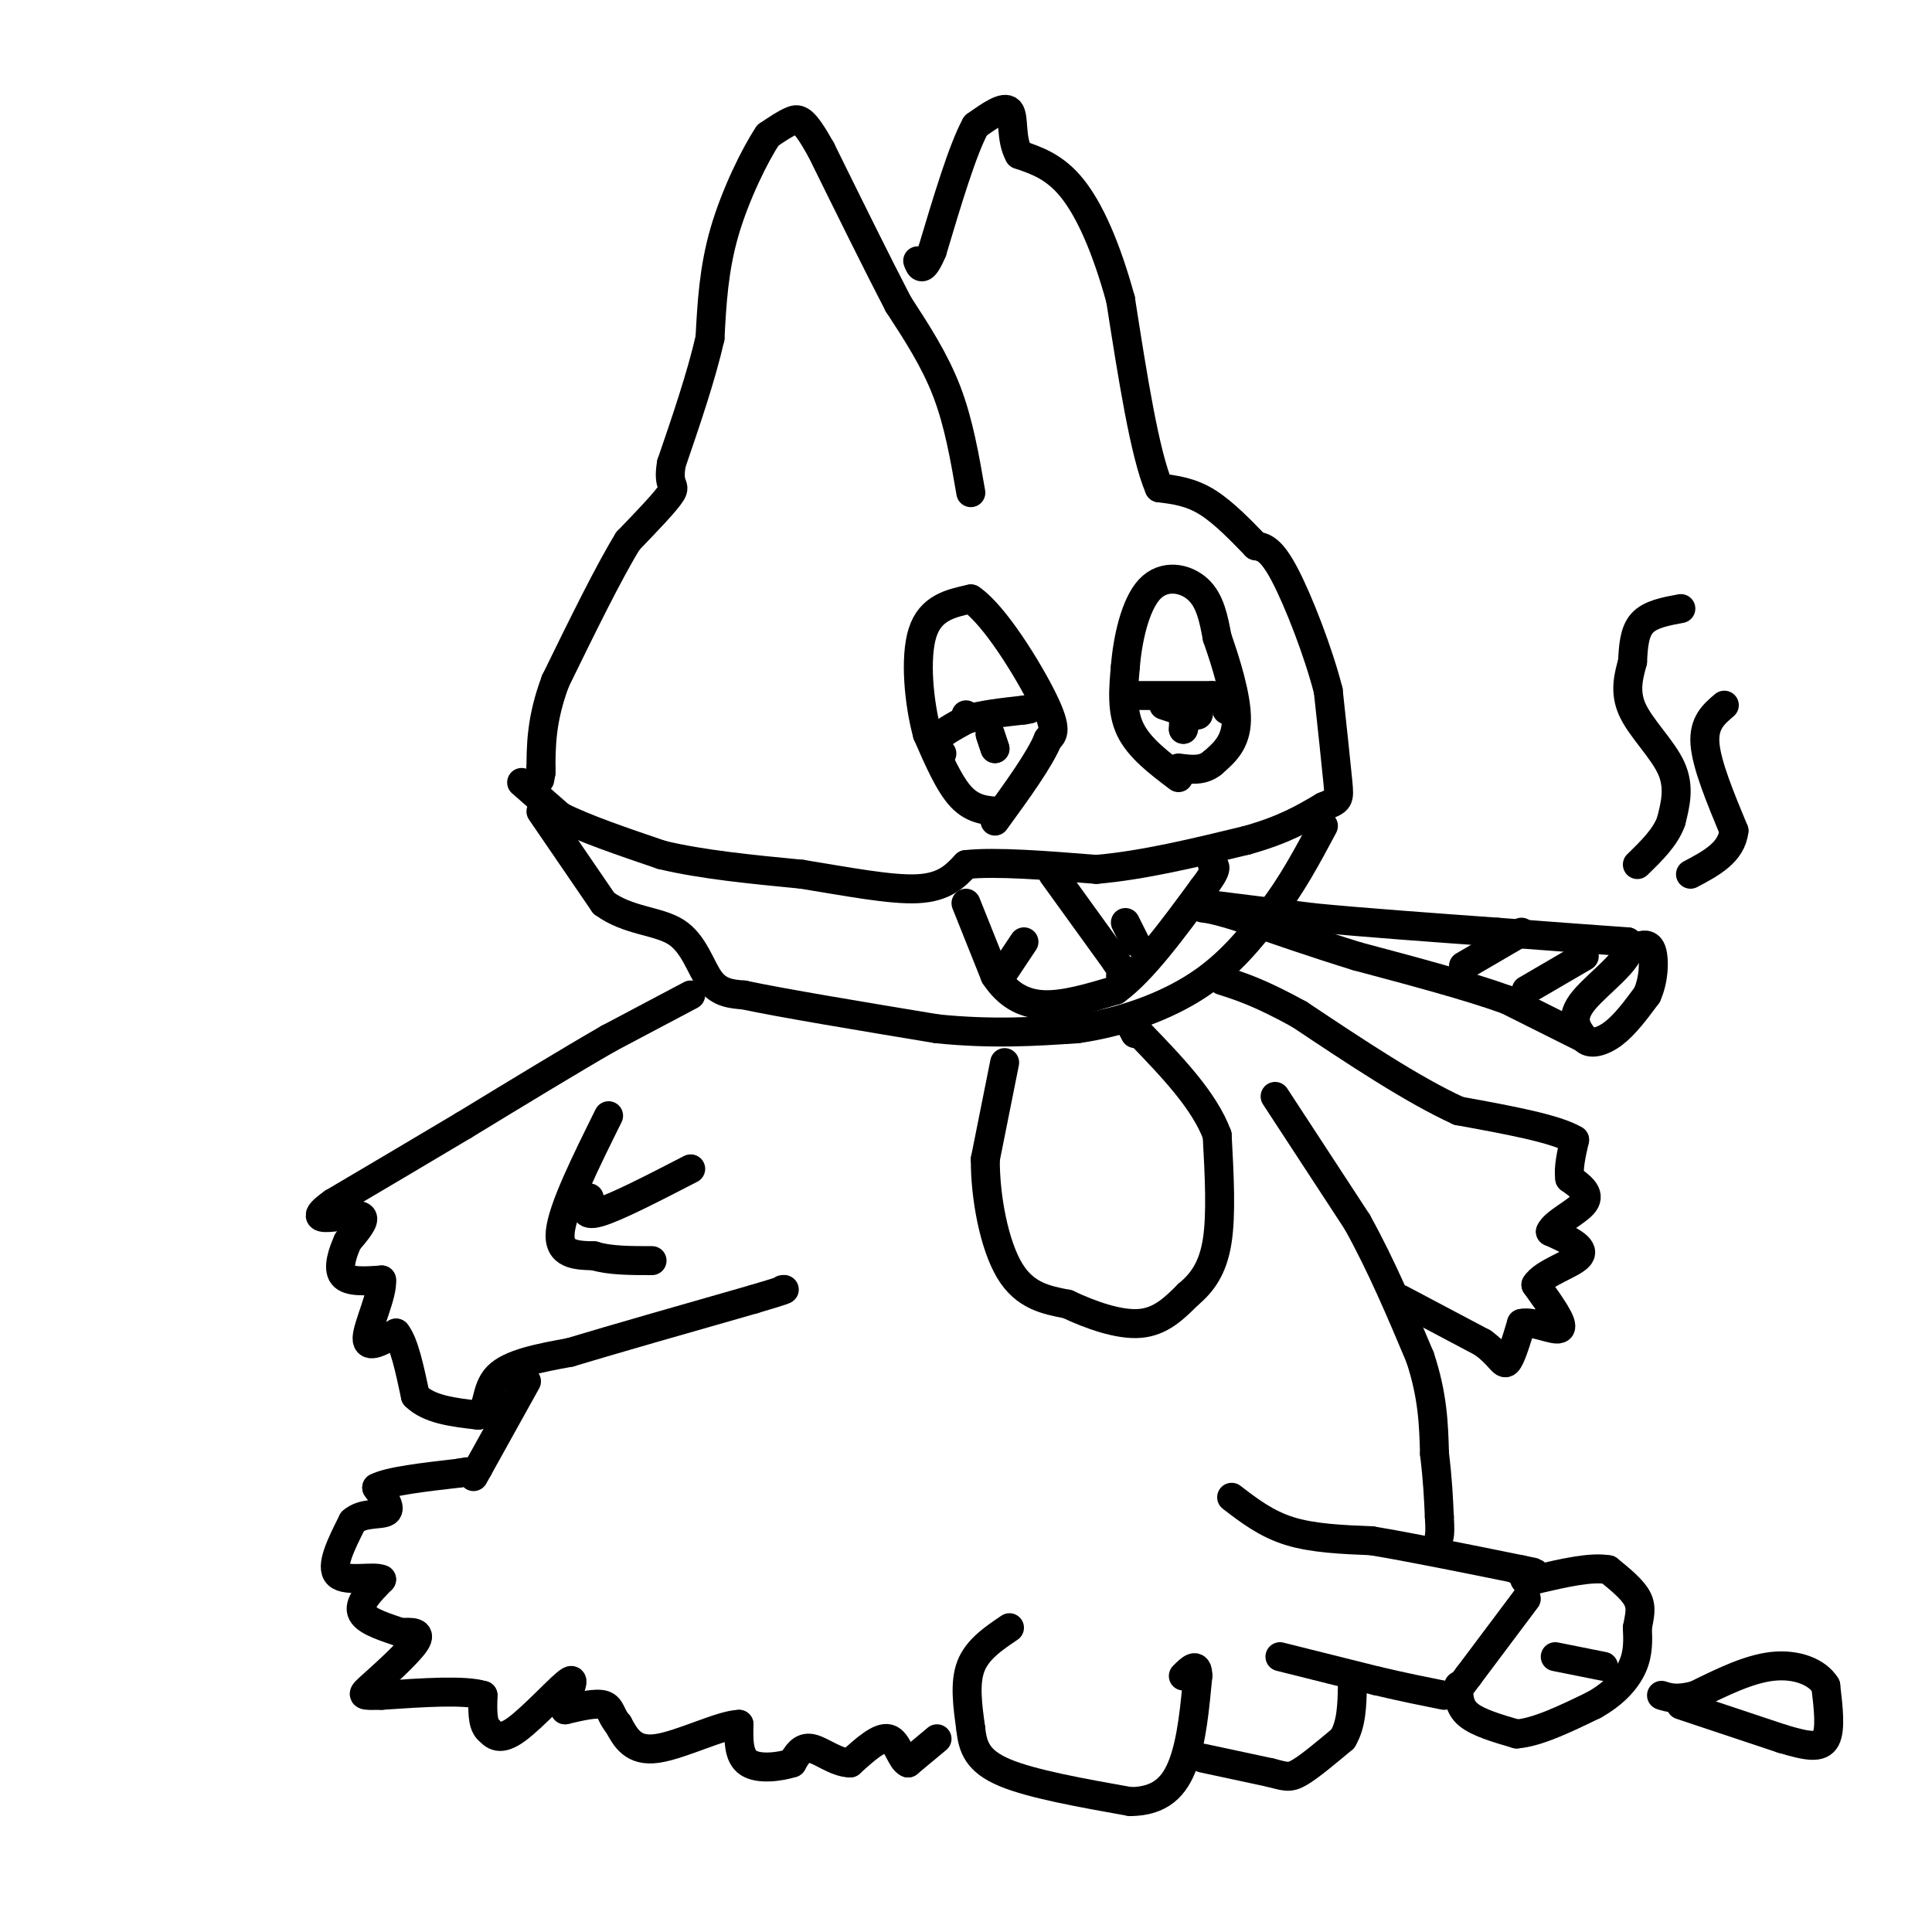 <svg viewBox='0 0 400 400' version='1.1' xmlns='http://www.w3.org/2000/svg' xmlns:xlink='http://www.w3.org/1999/xlink'><g fill='none' stroke='#000000' stroke-width='6' stroke-linecap='round' stroke-linejoin='round'><path d='M108,162c0.000,0.000 8.000,7.000 8,7'/><path d='M116,169c4.833,2.500 12.917,5.250 21,8'/><path d='M137,177c8.333,2.000 18.667,3.000 29,4'/><path d='M166,181c9.400,1.511 18.400,3.289 24,3c5.600,-0.289 7.800,-2.644 10,-5'/><path d='M200,179c6.167,-0.667 16.583,0.167 27,1'/><path d='M227,180c9.667,-0.833 20.333,-3.417 31,-6'/><path d='M258,174c7.833,-2.167 11.917,-4.583 16,-7'/><path d='M274,167c3.244,-1.356 3.356,-1.244 3,-5c-0.356,-3.756 -1.178,-11.378 -2,-19'/><path d='M275,143c-2.044,-8.022 -6.156,-18.578 -9,-24c-2.844,-5.422 -4.422,-5.711 -6,-6'/><path d='M260,113c-2.711,-2.800 -6.489,-6.800 -10,-9c-3.511,-2.200 -6.756,-2.600 -10,-3'/><path d='M240,101c-3.000,-7.000 -5.500,-23.000 -8,-39'/><path d='M232,62c-2.978,-10.867 -6.422,-18.533 -10,-23c-3.578,-4.467 -7.289,-5.733 -11,-7'/><path d='M211,32c-1.844,-3.222 -0.956,-7.778 -2,-9c-1.044,-1.222 -4.022,0.889 -7,3'/><path d='M202,26c-2.667,4.833 -5.833,15.417 -9,26'/><path d='M193,52c-2.000,4.667 -2.500,3.333 -3,2'/><path d='M201,102c-1.250,-7.250 -2.500,-14.500 -5,-21c-2.500,-6.500 -6.250,-12.250 -10,-18'/><path d='M186,63c-4.333,-8.333 -10.167,-20.167 -16,-32'/><path d='M170,31c-3.600,-6.444 -4.600,-6.556 -6,-6c-1.400,0.556 -3.200,1.778 -5,3'/><path d='M159,28c-2.644,3.933 -6.756,12.267 -9,20c-2.244,7.733 -2.622,14.867 -3,22'/><path d='M147,70c-1.833,8.000 -4.917,17.000 -8,26'/><path d='M139,96c-0.844,4.933 1.044,4.267 0,6c-1.044,1.733 -5.022,5.867 -9,10'/><path d='M130,112c-4.000,6.500 -9.500,17.750 -15,29'/><path d='M115,141c-3.000,8.000 -3.000,13.500 -3,19'/><path d='M112,160c-0.500,3.000 -0.250,1.000 0,-1'/><path d='M112,168c0.000,0.000 13.000,19.000 13,19'/><path d='M125,187c5.071,3.738 11.250,3.583 15,6c3.750,2.417 5.071,7.405 7,10c1.929,2.595 4.464,2.798 7,3'/><path d='M154,206c7.833,1.667 23.917,4.333 40,7'/><path d='M194,213c11.500,1.167 20.250,0.583 29,0'/><path d='M223,213c9.400,-1.333 18.400,-4.667 25,-9c6.600,-4.333 10.800,-9.667 15,-15'/><path d='M263,189c4.333,-5.500 7.667,-11.750 11,-18'/><path d='M200,187c0.000,0.000 6.000,15.000 6,15'/><path d='M206,202c2.489,3.800 5.711,5.800 10,6c4.289,0.200 9.644,-1.400 15,-3'/><path d='M231,205c5.500,-4.000 11.750,-12.500 18,-21'/><path d='M249,184c3.333,-4.333 2.667,-4.667 2,-5'/><path d='M208,201c0.000,0.000 4.000,-6.000 4,-6'/><path d='M233,191c0.000,0.000 2.000,4.000 2,4'/><path d='M218,181c0.000,0.000 13.000,18.000 13,18'/><path d='M231,199c2.333,3.500 1.667,3.250 1,3'/><path d='M207,168c-2.750,-0.167 -5.500,-0.333 -8,-3c-2.500,-2.667 -4.750,-7.833 -7,-13'/><path d='M192,152c-1.756,-6.378 -2.644,-15.822 -1,-21c1.644,-5.178 5.822,-6.089 10,-7'/><path d='M201,124c4.844,3.222 11.956,14.778 15,21c3.044,6.222 2.022,7.111 1,8'/><path d='M217,153c-1.667,4.167 -6.333,10.583 -11,17'/><path d='M200,148c0.000,0.000 0.100,0.100 0.1,0.1'/><path d='M244,161c-4.083,-3.083 -8.167,-6.167 -10,-10c-1.833,-3.833 -1.417,-8.417 -1,-13'/><path d='M233,138c0.429,-5.512 2.000,-12.792 5,-16c3.000,-3.208 7.429,-2.345 10,0c2.571,2.345 3.286,6.173 4,10'/><path d='M252,132c1.733,4.933 4.067,12.267 4,17c-0.067,4.733 -2.533,6.867 -5,9'/><path d='M251,158c-2.000,1.667 -4.500,1.333 -7,1'/><path d='M241,145c0.000,0.000 0.100,0.100 0.1,0.1'/><path d='M208,220c0.000,0.000 -4.000,20.000 -4,20'/><path d='M204,240c-0.044,7.911 1.844,17.689 5,23c3.156,5.311 7.578,6.156 12,7'/><path d='M221,270c4.756,2.244 10.644,4.356 15,4c4.356,-0.356 7.178,-3.178 10,-6'/><path d='M246,268c2.889,-2.400 5.111,-5.400 6,-11c0.889,-5.600 0.444,-13.800 0,-22'/><path d='M252,235c-2.667,-7.167 -9.333,-14.083 -16,-21'/><path d='M236,214c-2.833,-3.500 -1.917,-1.750 -1,0'/><path d='M143,206c0.000,0.000 -17.000,9.000 -17,9'/><path d='M126,215c-7.833,4.500 -18.917,11.250 -30,18'/><path d='M96,233c-9.500,5.667 -18.250,10.833 -27,16'/><path d='M69,249c-4.571,3.214 -2.500,3.250 0,3c2.500,-0.250 5.429,-0.786 6,0c0.571,0.786 -1.214,2.893 -3,5'/><path d='M72,257c-1.044,2.289 -2.156,5.511 -1,7c1.156,1.489 4.578,1.244 8,1'/><path d='M79,265c0.311,2.867 -2.911,9.533 -3,12c-0.089,2.467 2.956,0.733 6,-1'/><path d='M82,276c1.667,2.000 2.833,7.500 4,13'/><path d='M86,289c2.833,2.833 7.917,3.417 13,4'/><path d='M99,293c2.244,-0.933 1.356,-5.267 4,-8c2.644,-2.733 8.822,-3.867 15,-5'/><path d='M118,280c8.833,-2.667 23.417,-6.833 38,-11'/><path d='M156,269c7.333,-2.167 6.667,-2.083 6,-2'/><path d='M290,269c0.000,0.000 17.000,9.000 17,9'/><path d='M307,278c3.622,2.644 4.178,4.756 5,4c0.822,-0.756 1.911,-4.378 3,-8'/><path d='M315,274c2.467,-0.622 7.133,1.822 8,1c0.867,-0.822 -2.067,-4.911 -5,-9'/><path d='M318,266c1.489,-2.511 7.711,-4.289 9,-6c1.289,-1.711 -2.356,-3.356 -6,-5'/><path d='M321,255c0.756,-1.889 5.644,-4.111 7,-6c1.356,-1.889 -0.822,-3.444 -3,-5'/><path d='M325,244c-0.333,-2.167 0.333,-5.083 1,-8'/><path d='M326,236c-3.833,-2.333 -13.917,-4.167 -24,-6'/><path d='M302,230c-9.500,-4.333 -21.250,-12.167 -33,-20'/><path d='M269,210c-8.167,-4.500 -12.083,-5.750 -16,-7'/><path d='M264,227c0.000,0.000 17.000,26.000 17,26'/><path d='M281,253c5.000,9.000 9.000,18.500 13,28'/><path d='M294,281c2.667,8.000 2.833,14.000 3,20'/><path d='M297,301c0.667,5.500 0.833,9.250 1,13'/><path d='M298,314c0.167,2.833 0.083,3.417 0,4'/><path d='M255,310c3.583,2.750 7.167,5.500 12,7c4.833,1.500 10.917,1.750 17,2'/><path d='M284,319c8.000,1.333 19.500,3.667 31,6'/><path d='M315,325c5.000,1.000 2.000,0.500 -1,0'/><path d='M209,337c-3.333,2.250 -6.667,4.500 -8,8c-1.333,3.500 -0.667,8.250 0,13'/><path d='M201,358c0.400,3.756 1.400,6.644 7,9c5.600,2.356 15.800,4.178 26,6'/><path d='M234,373c6.356,-0.044 9.244,-3.156 11,-8c1.756,-4.844 2.378,-11.422 3,-18'/><path d='M248,347c0.000,-3.000 -1.500,-1.500 -3,0'/><path d='M249,364c0.000,0.000 14.000,3.000 14,3'/><path d='M263,367c3.111,0.778 3.889,1.222 6,0c2.111,-1.222 5.556,-4.111 9,-7'/><path d='M278,360c1.833,-3.000 1.917,-7.000 2,-11'/><path d='M265,343c0.000,0.000 20.000,5.000 20,5'/><path d='M285,348c5.667,1.333 9.833,2.167 14,3'/><path d='M302,349c0.000,2.167 0.000,4.333 2,6c2.000,1.667 6.000,2.833 10,4'/><path d='M314,359c4.333,-0.333 10.167,-3.167 16,-6'/><path d='M330,353c4.222,-2.356 6.778,-5.244 8,-8c1.222,-2.756 1.111,-5.378 1,-8'/><path d='M339,337c0.422,-2.311 0.978,-4.089 0,-6c-0.978,-1.911 -3.489,-3.956 -6,-6'/><path d='M333,325c-3.500,-0.667 -9.250,0.667 -15,2'/><path d='M318,327c-2.833,0.333 -2.417,0.167 -2,0'/><path d='M316,331c0.000,0.000 -12.000,16.000 -12,16'/><path d='M304,347c-2.000,2.667 -1.000,1.333 0,0'/><path d='M322,343c0.000,0.000 10.000,2.000 10,2'/><path d='M194,360c0.000,0.000 -6.000,5.000 -6,5'/><path d='M188,365c-1.467,-0.556 -2.133,-4.444 -4,-5c-1.867,-0.556 -4.933,2.222 -8,5'/><path d='M176,365c-2.844,-0.022 -5.956,-2.578 -8,-3c-2.044,-0.422 -3.022,1.289 -4,3'/><path d='M164,365c-2.533,0.822 -6.867,1.378 -9,0c-2.133,-1.378 -2.067,-4.689 -2,-8'/><path d='M153,357c-3.733,0.089 -12.067,4.311 -17,5c-4.933,0.689 -6.467,-2.156 -8,-5'/><path d='M128,357c-1.556,-1.711 -1.444,-3.489 -3,-4c-1.556,-0.511 -4.778,0.244 -8,1'/><path d='M117,354c-0.429,-1.798 2.500,-6.792 1,-6c-1.500,0.792 -7.429,7.369 -11,10c-3.571,2.631 -4.786,1.315 -6,0'/><path d='M101,358c-1.167,-1.167 -1.083,-4.083 -1,-7'/><path d='M100,351c-3.667,-1.167 -12.333,-0.583 -21,0'/><path d='M79,351c-4.274,0.060 -4.458,0.208 -2,-2c2.458,-2.208 7.560,-6.774 9,-9c1.440,-2.226 -0.780,-2.113 -3,-2'/><path d='M83,338c-2.422,-0.889 -6.978,-2.111 -8,-4c-1.022,-1.889 1.489,-4.444 4,-7'/><path d='M79,327c-1.511,-0.822 -7.289,0.622 -9,-1c-1.711,-1.622 0.644,-6.311 3,-11'/><path d='M73,315c2.111,-1.933 5.889,-1.267 7,-2c1.111,-0.733 -0.444,-2.867 -2,-5'/><path d='M78,308c2.500,-1.333 9.750,-2.167 17,-3'/><path d='M95,305c2.833,-0.500 1.417,-0.250 0,0'/><path d='M109,286c0.000,0.000 -10.000,18.000 -10,18'/><path d='M99,304c-1.667,3.000 -0.833,1.500 0,0'/><path d='M195,156c-0.917,-0.917 -1.833,-1.833 -1,-3c0.833,-1.167 3.417,-2.583 6,-4'/><path d='M200,149c3.000,-1.000 7.500,-1.500 12,-2'/><path d='M212,147c2.000,-0.333 1.000,-0.167 0,0'/><path d='M233,144c0.000,0.000 18.000,0.000 18,0'/><path d='M251,144c3.500,0.500 3.250,1.750 3,3'/><path d='M205,152c0.000,0.000 1.000,3.000 1,3'/><path d='M206,155c0.000,0.000 -0.500,-1.500 -1,-3'/><path d='M244,147c-1.833,-0.583 -3.667,-1.167 -3,-1c0.667,0.167 3.833,1.083 7,2'/><path d='M248,148c0.689,-0.356 -1.089,-2.244 -2,-2c-0.911,0.244 -0.956,2.622 -1,5'/><path d='M245,151c0.000,0.167 0.500,-1.917 1,-4'/><path d='M248,187c0.000,0.000 24.000,3.000 24,3'/><path d='M272,190c10.333,1.000 24.167,2.000 38,3'/><path d='M310,193c10.833,0.833 18.917,1.417 27,2'/><path d='M337,195c2.200,2.622 -5.800,8.178 -9,12c-3.200,3.822 -1.600,5.911 0,8'/><path d='M328,215c1.022,1.378 3.578,0.822 6,-1c2.422,-1.822 4.711,-4.911 7,-8'/><path d='M341,206c1.444,-3.200 1.556,-7.200 1,-9c-0.556,-1.800 -1.778,-1.400 -3,-1'/><path d='M328,215c0.000,0.000 -16.000,-8.000 -16,-8'/><path d='M312,207c-7.833,-2.833 -19.417,-5.917 -31,-9'/><path d='M281,198c-9.167,-2.833 -16.583,-5.417 -24,-8'/><path d='M257,190c-5.333,-1.667 -6.667,-1.833 -8,-2'/><path d='M303,200c0.000,0.000 12.000,-7.000 12,-7'/><path d='M316,205c0.000,0.000 12.000,-7.000 12,-7'/><path d='M348,126c-3.167,0.583 -6.333,1.167 -8,3c-1.667,1.833 -1.833,4.917 -2,8'/><path d='M338,137c-0.786,2.917 -1.750,6.208 0,10c1.750,3.792 6.214,8.083 8,12c1.786,3.917 0.893,7.458 0,11'/><path d='M346,170c-1.167,3.333 -4.083,6.167 -7,9'/><path d='M357,146c-2.167,1.833 -4.333,3.667 -4,8c0.333,4.333 3.167,11.167 6,18'/><path d='M359,172c-0.500,4.500 -4.750,6.750 -9,9'/><path d='M348,353c0.000,0.000 21.000,7.000 21,7'/><path d='M369,360c5.267,1.578 7.933,2.022 9,0c1.067,-2.022 0.533,-6.511 0,-11'/><path d='M378,349c-1.733,-2.867 -6.067,-4.533 -11,-4c-4.933,0.533 -10.467,3.267 -16,6'/><path d='M351,351c-3.833,1.000 -5.417,0.500 -7,0'/><path d='M126,231c-4.750,9.583 -9.500,19.167 -10,24c-0.500,4.833 3.250,4.917 7,5'/><path d='M123,260c3.167,1.000 7.583,1.000 12,1'/><path d='M122,248c-0.750,2.000 -1.500,4.000 2,3c3.500,-1.000 11.250,-5.000 19,-9'/></g>
</svg>
